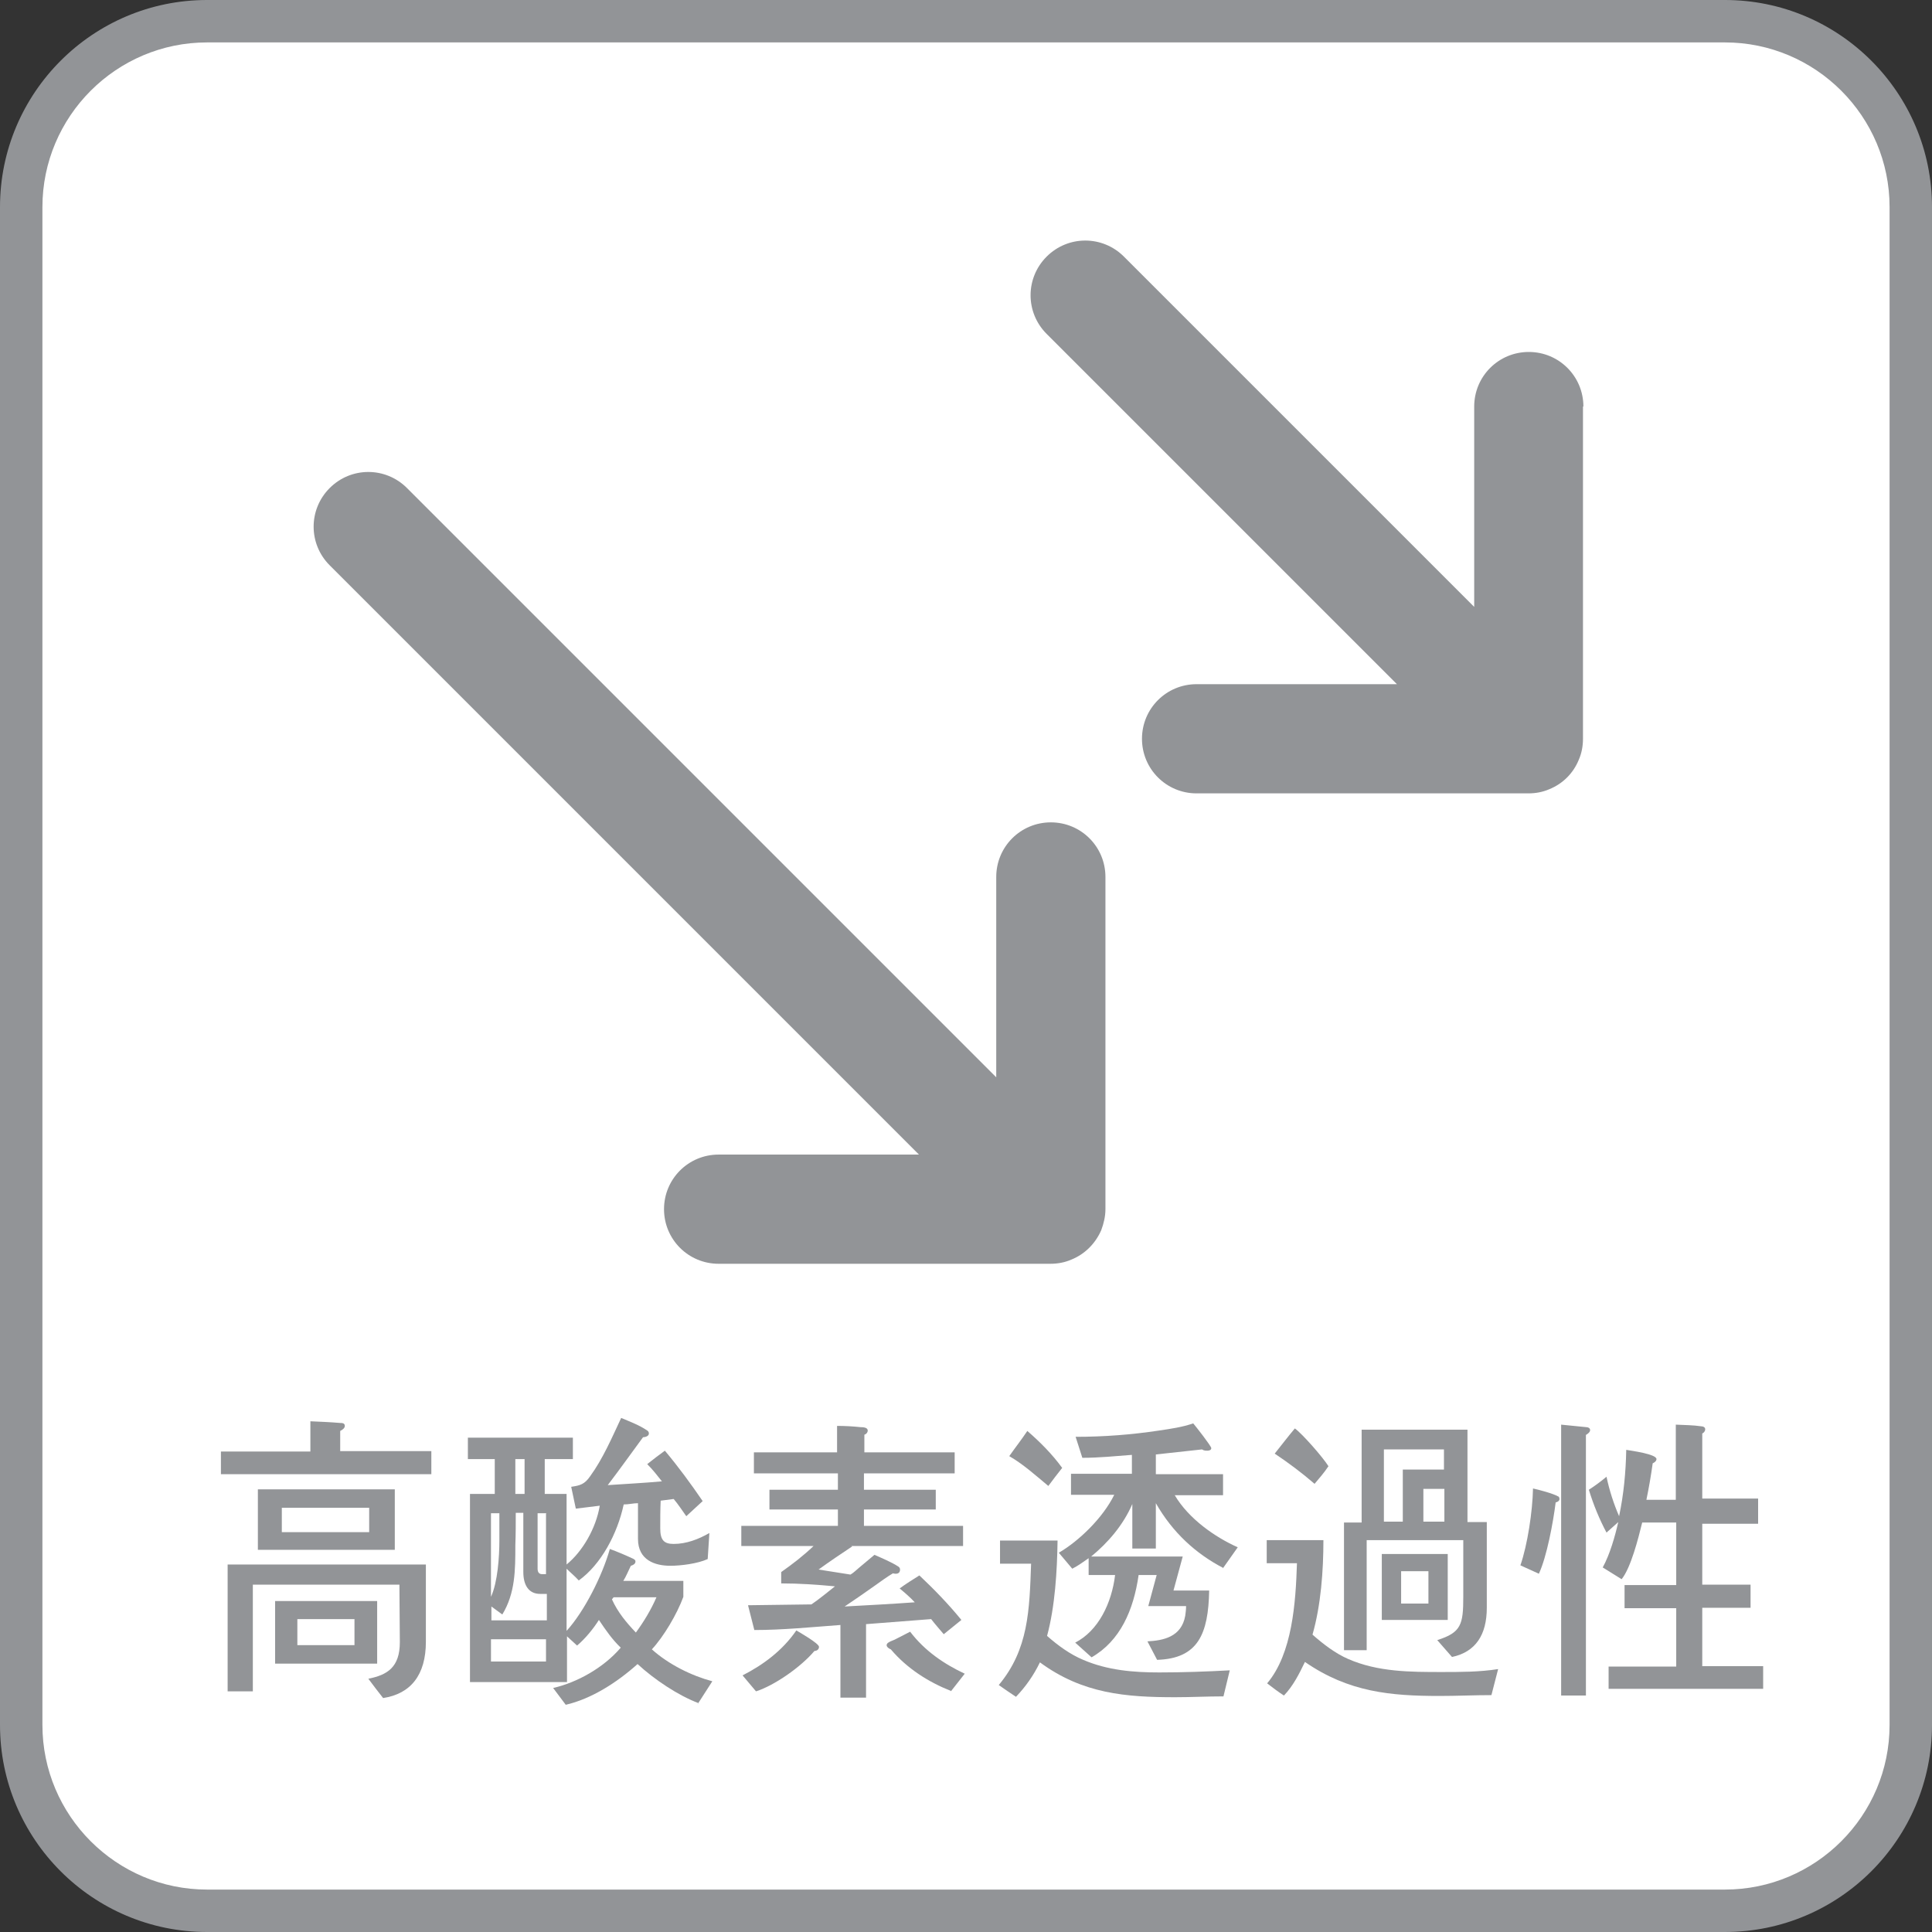 <?xml version="1.0" encoding="UTF-8"?>
<svg id="b" data-name="レイヤー 2" xmlns="http://www.w3.org/2000/svg" width="46" height="46" viewBox="0 0 46 46">
  <rect x="0" y="0" width="46" height="46" fill="#333333" stroke="none"/>
  <g id="c" data-name="デザイン">
    <g>
      <g>
        <rect x=".51" y=".51" width="44.99" height="44.99" rx="4.43" ry="4.43" style="fill: #fff;"/>
        <path d="M41.07,46H4.93c-2.72,0-4.93-2.21-4.93-4.93V4.93C0,2.21,2.21,0,4.93,0h36.14c2.72,0,4.93,2.21,4.93,4.93v36.14c0,2.72-2.21,4.93-4.93,4.93ZM4.93,1.01c-2.16,0-3.92,1.76-3.92,3.92v36.14c0,2.16,1.76,3.92,3.92,3.92h36.14c2.16,0,3.92-1.76,3.92-3.92V4.93c0-2.16-1.76-3.92-3.92-3.92H4.93Z" style="fill: #929497;"/>
      </g>
      <path d="M5.26,35.11v-.55h2.13v-.72c.24.01.47.02.71.04.04,0,.11,0,.11.07,0,.06-.07.1-.11.12v.48h2.17v.55h-5.01ZM9.13,40.44c-.12-.15-.24-.31-.36-.47.45-.09.75-.27.75-.87,0-.46-.01-.91-.01-1.37h-3.49v2.54h-.6v-3.02h4.72v1.84c0,.79-.36,1.24-1.02,1.34ZM6.14,36.9v-1.44h3.26v1.44h-3.26ZM6.55,39.61v-1.49h2.43v1.49h-2.43ZM8.79,35.9h-2.08v.58h2.08v-.58ZM8.44,38.55h-1.36v.62h1.36v-.62Z" style="fill: #929497;"/>
      <path d="M16.63,40.55c-.48-.18-1.05-.56-1.45-.93-.49.44-1.1.83-1.71.97l-.3-.4c.57-.13,1.2-.48,1.61-.96-.2-.19-.36-.42-.52-.66-.14.22-.33.45-.52.61l-.24-.22v1.09h-2.31v-4.48h.59v-.83h-.64v-.51h2.5v.51h-.67v.83h.52v1.68c.38-.31.7-.86.79-1.4l-.57.07-.11-.52c.21-.03.32-.06.45-.25.3-.41.52-.92.74-1.39.21.09.43.17.62.3.02.01.04.04.04.07,0,.07-.1.09-.14.09-.28.38-.55.76-.84,1.14.43-.03.86-.05,1.29-.09-.11-.14-.22-.28-.35-.41.14-.11.28-.22.42-.32.32.38.62.79.9,1.2l-.39.36c-.1-.14-.19-.28-.3-.41l-.31.04c-.01.22-.01.44-.01.66,0,.28.09.37.32.37.3,0,.59-.11.85-.26l-.04.62c-.24.11-.64.16-.89.16-.36,0-.77-.13-.77-.64v-.85c-.11,0-.22.03-.34.03-.15.7-.54,1.43-1.07,1.81-.09-.1-.2-.19-.29-.28v1.48c.42-.46.85-1.31,1.03-1.95.19.07.38.15.57.24.02.02.04.02.04.06,0,.06-.07.09-.11.1-.06.12-.11.25-.18.36h1.43v.38c-.15.41-.47.95-.75,1.25.4.36.95.63,1.44.76l-.36.56ZM13.01,37.95s-.11,0-.15,0c-.28,0-.4-.22-.4-.52v-1.41h-.18c0,.26,0,.51-.01.77,0,.59,0,1.14-.31,1.65l-.26-.19v.33h1.32v-.63ZM11.89,36.03h-.2v1.99c.16-.35.2-.95.2-1.35v-.63ZM13,39.03h-1.31v.53h1.31v-.53ZM12.49,34.74h-.22v.83h.22v-.83ZM13.01,36.03h-.21v1.32c0,.09.04.13.11.13h.04s.04,0,.05,0v-1.44ZM14.61,38.03l-.04.05c.14.31.35.56.57.79.19-.26.36-.54.49-.84h-1.02Z" style="fill: #929497;"/>
      <path d="M20.29,36.82c-.27.18-.54.36-.8.55.26.04.5.08.76.12.07-.04.14-.11.2-.16l.37-.31c.16.07.42.18.57.28.02.01.04.04.04.07,0,.11-.1.11-.17.09-.15.09-.3.2-.44.3-.24.17-.47.33-.71.49.55-.03,1.12-.06,1.67-.1-.11-.12-.24-.23-.36-.33.15-.11.31-.21.47-.31.35.33.69.68,1,1.06l-.42.34c-.1-.12-.2-.23-.3-.36-.52.04-1.03.08-1.55.12v1.75h-.61v-1.73c-.68.05-1.37.12-2.05.12l-.15-.59,1.51-.02c.19-.13.37-.28.56-.43-.42-.04-.85-.07-1.28-.07v-.27c.27-.19.53-.39.77-.62h-1.72v-.48h2.3v-.39h-1.63v-.47h1.63v-.39h-2v-.5h1.98v-.63c.19,0,.37.01.56.03.04,0,.17,0,.17.08,0,.05-.04.09-.08.1v.42h2.15v.5h-2.16v.39h1.71v.47h-1.71v.39h2.36v.48h-2.66ZM19.39,39.31c-.32.38-.95.82-1.39.96l-.32-.38c.49-.25.95-.59,1.28-1.07.07.04.54.31.54.39,0,.07-.06.1-.12.1ZM22.64,40.26c-.53-.21-1.04-.53-1.43-.99-.03-.01-.1-.05-.1-.1,0-.02.02-.05.04-.06.04-.03.11-.05.15-.07l.37-.19c.35.46.81.77,1.3,1l-.33.42Z" style="fill: #929497;"/>
      <path d="M29.13,40.39c-.39,0-.77.02-1.15.02-1.17,0-2.2-.08-3.22-.83-.15.31-.34.58-.57.82-.14-.09-.28-.19-.41-.28.71-.85.73-1.78.77-2.89h-.74v-.55h1.37c-.01.72-.06,1.57-.25,2.27.26.23.55.44.86.57.58.25,1.2.3,1.81.3.56,0,1.12-.02,1.68-.05l-.15.62ZM24.96,35.38c-.3-.25-.6-.52-.93-.71.14-.2.29-.39.43-.6.3.26.59.55.83.88-.11.14-.22.28-.33.43ZM29.12,37.33c-.65-.34-1.2-.84-1.6-1.54v1.08h-.56v-1.06c-.22.51-.59.93-.98,1.25h2.18l-.22.81h.85c-.02,1.03-.26,1.62-1.24,1.65l-.23-.44c.37-.02.81-.1.9-.61.01-.07.02-.15.02-.23h-.9l.2-.74h-.43c-.12.84-.44,1.57-1.12,1.96l-.39-.35c.55-.28.87-.94.95-1.61h-.63v-.4c-.13.09-.25.18-.39.25l-.32-.38c.48-.28,1.05-.83,1.32-1.38h-1.03v-.5h1.45v-.45c-.39.03-.79.07-1.18.07l-.16-.5c.67,0,1.33-.05,1.99-.15.27-.04.55-.08.81-.17.06.07.43.54.43.59s-.06.06-.09.06c-.04,0-.09,0-.13-.03-.37.04-.73.08-1.1.12v.47h1.6v.5h-1.15c.33.56.96,1,1.5,1.24l-.36.51Z" style="fill: #929497;"/>
      <path d="M35.51,40.36c-.41,0-.82.02-1.23.02-1.17,0-2.17-.09-3.21-.81-.14.29-.28.57-.5.8-.14-.09-.27-.19-.4-.29.6-.71.68-1.92.71-2.86h-.72v-.55h1.35c0,.73-.06,1.55-.26,2.25.26.23.55.45.85.58.71.31,1.48.31,2.23.31.44,0,.9,0,1.34-.07l-.16.62ZM31.3,35.33c-.3-.26-.62-.5-.95-.72.16-.2.32-.41.48-.6.18.13.67.69.8.9-.1.15-.22.29-.34.43ZM34.57,39.45l-.35-.4c.57-.18.62-.37.62-1.03v-1.35h-2.3v2.62h-.54v-3.04h.42v-2.21h2.52v2.2h.46v2.04c0,.65-.27,1.05-.82,1.17ZM32.9,38.57v-1.57h1.57v1.57h-1.57ZM34.38,34.51h-1.43v1.72h.45v-1.24h.98v-.48ZM34.01,37.41h-.65v.77h.65v-.77ZM34.39,35.45h-.5v.78h.5v-.78Z" style="fill: #929497;"/>
      <path d="M37.04,35.77c-.06.48-.21,1.29-.4,1.7l-.44-.2c.17-.49.29-1.29.3-1.83.14.03.48.12.6.19.02,0,.03.04.03.06,0,.05-.05.07-.08.08ZM37.76,34.16v6.21h-.59v-6.45c.2.02.4.04.6.06.04,0,.09.02.09.07s-.06.09-.09.11ZM38.3,40.22v-.54h1.61v-1.39h-1.23v-.55h1.23v-1.49h-.81c-.09.37-.27,1.08-.49,1.35l-.45-.28c.17-.31.29-.73.37-1.08l-.28.25c-.17-.32-.31-.66-.42-1.02.14-.09.29-.2.42-.31.07.33.17.64.3.94.11-.52.16-1.05.17-1.58.11.02.72.1.72.22,0,.05-.06.09-.09.1-.04.29-.09.58-.15.87h.7v-1.79c.2.01.41.01.61.04.04,0,.09.02.09.07,0,.05-.04.09-.07.1v1.55h1.33v.6h-1.33v1.45h1.15v.55h-1.15v1.39h1.45v.54h-3.68Z" style="fill: #929497;"/>
      <path d="M26.32,20.88c0-.72-.58-1.3-1.3-1.3s-1.3.58-1.3,1.3v4.77l-14.03-14.03c-.51-.51-1.33-.51-1.84,0-.51.51-.51,1.33,0,1.84l14.03,14.03h-4.77c-.72,0-1.3.58-1.3,1.3s.58,1.3,1.3,1.3h7.9c.17,0,.34-.03.5-.1.32-.13.57-.38.71-.7.06-.16.1-.33.1-.5v-7.91Z" style="fill: #929497;"/>
      <path d="M37.7,9.68c0-.72-.58-1.3-1.3-1.3s-1.3.58-1.3,1.3v4.77l-8.34-8.34c-.51-.51-1.33-.51-1.84,0-.51.51-.51,1.33,0,1.84l8.34,8.34h-4.77c-.72,0-1.3.58-1.3,1.3s.58,1.3,1.3,1.3h7.9c.17,0,.34-.03.5-.1.32-.13.57-.38.7-.7.07-.16.1-.33.1-.5v-7.91Z" style="fill: #929497;"/>
    </g>
  </g>
</svg>